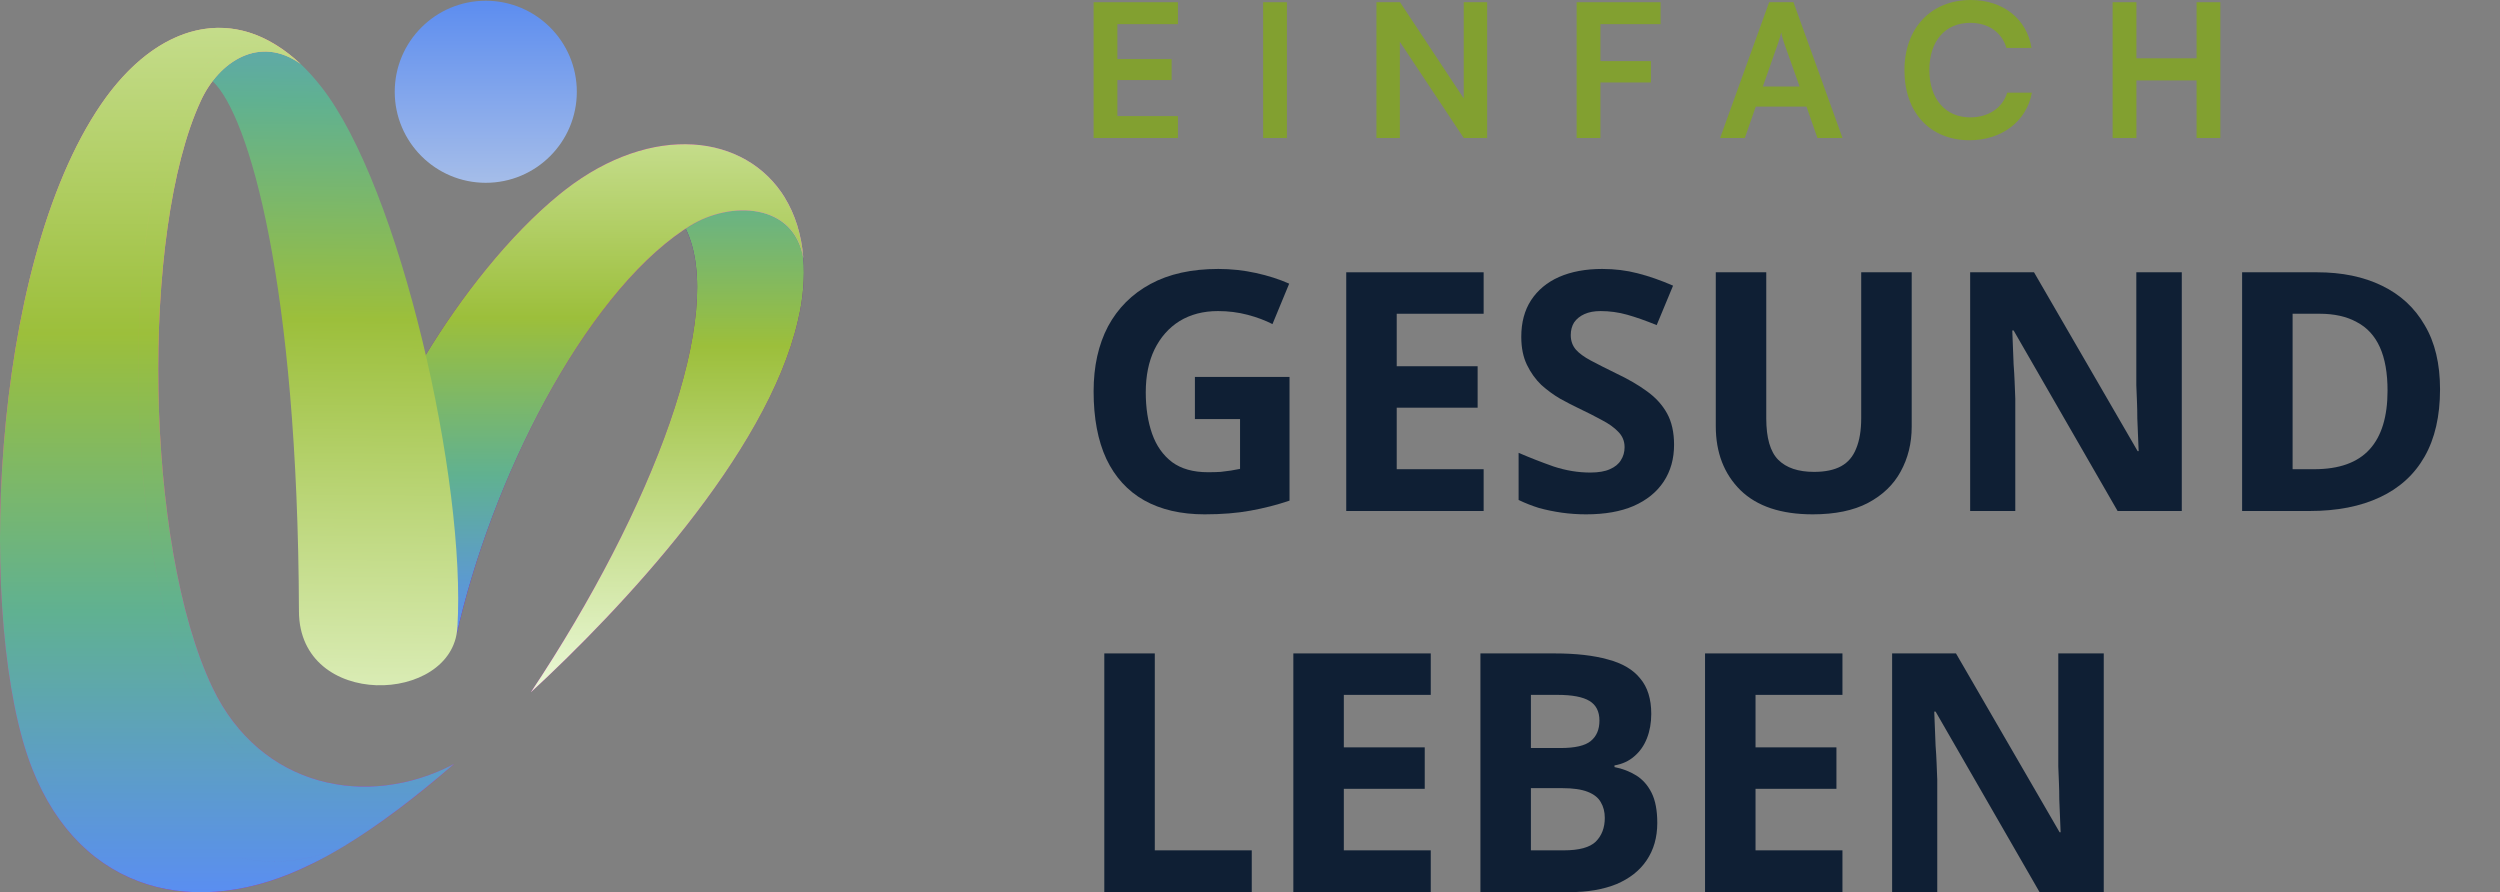 <svg width="3365" height="1201" viewBox="0 0 3365 1201" fill="none" xmlns="http://www.w3.org/2000/svg">
<rect x="0" y="0" width="3365" height="1201" fill="#808080" stroke="none"/>
<path fill-rule="evenodd" clip-rule="evenodd" d="M922.964 307.807C978.351 421.024 879.342 683.707 714.633 931.707C835.211 820.452 1032.27 612.167 1073.93 431.807C1081.29 401.422 1083.25 373 1081.29 347.509C1070.5 250.466 974.922 245.571 922.964 307.807Z" fill="url(#paint0_linear_3148_45)"/>
<path fill-rule="evenodd" clip-rule="evenodd" d="M922.964 307.807C978.351 421.024 879.342 683.707 714.633 931.707C835.211 820.452 1032.27 612.167 1073.93 431.807C1081.29 401.422 1083.25 373 1081.29 347.509C1070.5 250.466 974.922 245.571 922.964 307.807Z" fill="url(#paint1_linear_3148_45)"/>
<path fill-rule="evenodd" clip-rule="evenodd" d="M653.854 1C721.504 1 776.395 55.894 776.395 123.522C776.395 191.149 721.492 246.043 653.854 246.043C586.216 246.043 531.312 191.149 531.312 123.522C531.312 55.894 586.216 1 653.854 1Z" fill="url(#paint2_linear_3148_45)"/>
<path d="M760.473 255.59C877.622 164.78 1003.92 179.695 1056.77 266.639C1056.58 266.382 1056.39 266.128 1056.21 265.873C1070.03 288.385 1078.87 315.777 1081.28 347.448C1081.27 347.402 1081.26 347.357 1081.26 347.311C1081.26 347.373 1081.27 347.435 1081.27 347.497C1069.02 273 983.231 270.068 928.824 303.881C925.931 305.688 923.042 307.567 920.158 309.518C785.713 400.659 661.163 645.574 614.141 856.204C614.625 852.775 615.122 848.861 615.607 844.936C573.451 756.725 556.79 617.533 572.966 477.856C620.514 399.446 685.22 316.615 753.355 261.236C755.723 259.31 758.097 257.429 760.473 255.59ZM1081.28 347.471V347.497C1081.28 347.48 1081.28 347.464 1081.28 347.448C1081.28 347.455 1081.28 347.463 1081.28 347.471Z" fill="url(#paint3_linear_3148_45)"/>
<path d="M760.473 255.59C877.622 164.78 1003.92 179.695 1056.77 266.639C1056.58 266.382 1056.39 266.128 1056.21 265.873C1070.03 288.385 1078.87 315.777 1081.28 347.448C1081.27 347.402 1081.26 347.357 1081.26 347.311C1081.26 347.373 1081.27 347.435 1081.27 347.497C1069.02 273 983.231 270.068 928.824 303.881C925.931 305.688 923.042 307.567 920.158 309.518C785.713 400.659 661.163 645.574 614.141 856.204C614.625 852.775 615.122 848.861 615.607 844.936C573.451 756.725 556.79 617.533 572.966 477.856C620.514 399.446 685.22 316.615 753.355 261.236C755.723 259.31 758.097 257.429 760.473 255.59ZM1081.28 347.471V347.497C1081.28 347.48 1081.28 347.464 1081.28 347.448C1081.28 347.455 1081.28 347.463 1081.28 347.471Z" fill="url(#paint4_linear_3148_45)"/>
<path fill-rule="evenodd" clip-rule="evenodd" d="M615.612 844.949C627.863 648.912 538.656 251.931 432.291 116.664C423.47 105.397 414.152 95.099 404.846 86.279C347.011 40.205 296.022 51.484 286.219 109.31C335.233 155.385 400.92 382.291 402.386 822.899C402.871 955.719 609.239 947.881 615.612 844.949Z" fill="url(#paint5_linear_3148_45)"/>
<path fill-rule="evenodd" clip-rule="evenodd" d="M286.219 925.818C194.068 733.694 189.161 311.236 270.043 136.267C294.556 82.354 349.944 46.578 404.847 86.279C315.64 1.981 210.742 31.385 136.233 140.192C-14.747 360.739 -31.408 843.98 43.1 1034.13C108.788 1201.74 265.148 1239.48 418.091 1163.52C476.423 1134.6 541.129 1089.52 611.227 1028.25C494.563 1089.52 350.453 1060.12 286.244 925.818H286.219Z" fill="url(#paint6_linear_3148_45)"/>
<path d="M136.217 140.192C195.014 54.445 272.435 18.18 345.94 47.53C345.961 47.535 345.982 47.541 346.002 47.546C366.062 55.869 385.638 68.589 404.731 86.187C404.768 86.218 404.805 86.249 404.842 86.28C404.828 86.269 404.813 86.259 404.798 86.249C404.805 86.255 404.812 86.261 404.819 86.267C404.808 86.258 404.797 86.249 404.786 86.24C349.901 46.603 294.543 82.373 270.039 136.267C189.156 311.236 194.063 733.695 286.214 925.819C350.411 1060.09 494.48 1089.51 611.133 1028.29C611.151 1028.27 611.169 1028.26 611.187 1028.24L611.2 1028.25L611.198 1028.25L611.222 1028.27C611.151 1028.31 611.079 1028.35 611.008 1028.39C558.619 1073.9 509.181 1111.09 463.152 1139C387.244 1171.56 316.927 1163.72 260.26 1128.24C316.928 1163.73 387.252 1171.58 463.176 1139.01C447.484 1148.33 432.786 1156.66 418.076 1163.52C265.132 1239.48 108.772 1201.74 43.084 1034.13C-31.424 843.979 -14.763 360.738 136.217 140.192ZM376.628 1050.75C379.046 1051.86 381.481 1052.91 383.932 1053.92C381.481 1052.91 379.046 1051.86 376.628 1050.75ZM392.064 76.705C335.542 39.593 277.029 69.14 246.497 127.931C157.29 301.918 169.54 773.396 266.599 946.402C294.085 995.234 331.908 1030 375.221 1050.11C331.915 1030 294.099 995.235 266.622 946.415C169.563 773.409 157.312 301.931 246.519 127.944C277.048 69.16 335.539 39.613 392.064 76.705Z" fill="url(#paint7_linear_3148_45)"/>
<path d="M1585.5 185.75H1472V3H1585.5V32.5H1504V79.5H1577V107.75H1504V156.25H1585.5V185.75Z" fill="#82A030"/>
<path d="M1732.19 3V185.75H1700.19V3H1732.19Z" fill="#82A030"/>
<path d="M1884.2 185.75H1852.7V3H1884.45L1970.2 132.5V3H2001.7V185.75H1970.2L1884.2 56.25V185.75Z" fill="#82A030"/>
<path d="M2222.16 111H2154.16V185.75H2122.16V3H2235.16V32.5H2154.16V82.25H2222.16V111Z" fill="#82A030"/>
<path d="M2348.52 185.75H2315.27L2381.27 3H2414.02L2480.02 185.75H2446.27L2431.52 143.5H2363.27L2348.52 185.75ZM2393.52 57.5L2372.77 116.5H2422.27L2401.27 57.5C2399.77 52.75 2398.02 47.25 2397.52 43.5C2396.77 47 2395.27 52.5 2393.52 57.5Z" fill="#82A030"/>
<path d="M2651.15 188.75C2597.9 188.75 2563.4 151.75 2563.4 94.5C2563.4 37.75 2599.15 0 2652.65 0C2695.9 0 2728.15 25.25 2734.4 64.5H2700.65C2694.4 43.25 2676.15 30.75 2651.9 30.75C2618.15 30.75 2596.9 55.25 2596.9 94.25C2596.9 133 2618.4 158 2651.9 158C2676.65 158 2695.65 145 2701.65 124.75H2734.9C2727.9 163.25 2694.4 188.75 2651.15 188.75Z" fill="#82A030"/>
<path d="M2875.6 185.75H2843.6V3H2875.6V78.5H2956.6V3H2988.6V185.75H2956.6V108.25H2875.6V185.75Z" fill="#82A030"/>
<path d="M1608.35 507.35H1735.7V673.85C1718.9 679.55 1701.35 684.05 1683.05 687.35C1665.05 690.65 1644.5 692.3 1621.4 692.3C1589.6 692.3 1562.45 686 1539.95 673.4C1517.75 660.8 1500.8 642.2 1489.1 617.6C1477.7 593 1472 562.7 1472 526.7C1472 493.1 1478.45 464 1491.35 439.4C1504.55 414.8 1523.6 395.75 1548.5 382.25C1573.4 368.75 1603.85 362 1639.85 362C1656.95 362 1673.75 363.8 1690.25 367.4C1706.75 371 1721.75 375.8 1735.25 381.8L1712.75 436.25C1702.85 431.15 1691.6 426.95 1679 423.65C1666.4 420.35 1653.2 418.7 1639.4 418.7C1619.6 418.7 1602.35 423.2 1587.65 432.2C1573.25 441.2 1562 453.95 1553.9 470.45C1546.1 486.65 1542.2 505.85 1542.2 528.05C1542.2 549.05 1545.05 567.65 1550.75 583.85C1556.45 600.05 1565.45 612.8 1577.75 622.1C1590.05 631.1 1606.1 635.6 1625.9 635.6C1632.5 635.6 1638.2 635.45 1643 635.15C1648.1 634.55 1652.75 633.95 1656.95 633.35C1661.15 632.45 1665.2 631.7 1669.1 631.1V564.05H1608.35V507.35Z" fill="#0F1F34"/>
<path d="M1996.98 687.8H1812.03V366.5H1996.98V422.3H1879.98V492.95H1988.88V548.75H1879.98V631.55H1996.98V687.8Z" fill="#0F1F34"/>
<path d="M2253.29 598.7C2253.29 617.6 2248.64 634.1 2239.34 648.2C2230.04 662.3 2216.54 673.25 2198.84 681.05C2181.44 688.55 2160.14 692.3 2134.94 692.3C2123.84 692.3 2112.89 691.55 2102.09 690.05C2091.59 688.55 2081.39 686.45 2071.49 683.75C2061.89 680.75 2052.74 677.15 2044.04 672.95V609.5C2059.34 616.1 2075.09 622.25 2091.29 627.95C2107.79 633.35 2124.14 636.05 2140.34 636.05C2151.44 636.05 2160.29 634.55 2166.89 631.55C2173.79 628.55 2178.74 624.5 2181.74 619.4C2185.04 614.3 2186.69 608.45 2186.69 601.85C2186.69 593.75 2183.84 586.85 2178.14 581.15C2172.74 575.45 2165.39 570.2 2156.09 565.4C2146.79 560.3 2136.14 554.9 2124.14 549.2C2116.64 545.6 2108.54 541.4 2099.84 536.6C2091.14 531.5 2082.74 525.35 2074.64 518.15C2066.84 510.65 2060.39 501.65 2055.29 491.15C2050.19 480.65 2047.64 468.05 2047.64 453.35C2047.64 434.15 2051.99 417.8 2060.69 404.3C2069.69 390.5 2082.29 380 2098.49 372.8C2114.99 365.6 2134.34 362 2156.54 362C2173.34 362 2189.24 363.95 2204.24 367.85C2219.54 371.75 2235.44 377.3 2251.94 384.5L2229.89 437.6C2215.19 431.6 2201.99 426.95 2190.29 423.65C2178.59 420.35 2166.59 418.7 2154.29 418.7C2145.89 418.7 2138.69 420.05 2132.69 422.75C2126.69 425.45 2122.04 429.2 2118.74 434C2115.74 438.8 2114.24 444.5 2114.24 451.1C2114.24 458.6 2116.49 465.05 2120.99 470.45C2125.49 475.55 2132.24 480.5 2141.24 485.3C2150.24 490.1 2161.49 495.8 2174.99 502.4C2191.49 510.2 2205.44 518.3 2216.84 526.7C2228.54 535.1 2237.54 545 2243.84 556.4C2250.14 567.8 2253.29 581.9 2253.29 598.7Z" fill="#0F1F34"/>
<path d="M2573.14 574.4C2573.14 596.6 2568.19 616.7 2558.29 634.7C2548.69 652.4 2533.99 666.5 2514.19 677C2494.69 687.2 2469.94 692.3 2439.94 692.3C2397.34 692.3 2364.94 681.5 2342.74 659.9C2320.54 638 2309.44 609.2 2309.44 573.5V366.5H2377.39V563.15C2377.39 589.55 2382.79 608.15 2393.59 618.95C2404.39 629.75 2420.44 635.15 2441.74 635.15C2456.74 635.15 2468.89 632.6 2478.19 627.5C2487.49 622.4 2494.24 614.45 2498.44 603.65C2502.94 592.85 2505.19 579.2 2505.19 562.7V366.5H2573.14V574.4Z" fill="#0F1F34"/>
<path d="M2936.68 687.8H2850.28L2710.33 444.8H2708.53C2708.83 452.3 2709.13 459.95 2709.43 467.75C2709.73 475.25 2710.03 482.9 2710.33 490.7C2710.93 498.2 2711.38 505.85 2711.68 513.65C2711.98 521.15 2712.28 528.8 2712.58 536.6V687.8H2651.83V366.5H2737.78L2877.28 607.25H2878.63C2878.33 599.75 2878.03 592.4 2877.73 585.2C2877.43 577.7 2877.13 570.35 2876.83 563.15C2876.83 555.65 2876.68 548.3 2876.38 541.1C2876.08 533.6 2875.78 526.1 2875.48 518.6V366.5H2936.68V687.8Z" fill="#0F1F34"/>
<path d="M3284.29 524C3284.29 560 3277.39 590.15 3263.59 614.45C3249.79 638.75 3229.69 657.05 3203.29 669.35C3177.19 681.65 3145.69 687.8 3108.79 687.8H3017.89V366.5H3118.69C3152.29 366.5 3181.39 372.5 3205.99 384.5C3230.89 396.5 3250.09 414.2 3263.59 437.6C3277.39 460.7 3284.29 489.5 3284.29 524ZM3213.64 525.8C3213.64 502.1 3210.19 482.6 3203.29 467.3C3196.39 452 3186.04 440.75 3172.24 433.55C3158.74 426.05 3142.09 422.3 3122.29 422.3H3085.84V631.55H3115.09C3148.39 631.55 3173.14 622.7 3189.34 605C3205.54 587.3 3213.64 560.9 3213.64 525.8Z" fill="#0F1F34"/>
<path d="M1486.4 1200.8V879.5H1554.35V1144.55H1684.85V1200.8H1486.4Z" fill="#0F1F34"/>
<path d="M1925.79 1200.8H1740.84V879.5H1925.79V935.3H1808.79V1005.95H1917.69V1061.75H1808.79V1144.55H1925.79V1200.8Z" fill="#0F1F34"/>
<path d="M2092.55 879.5C2121.05 879.5 2144.9 882.2 2164.1 887.6C2183.6 892.7 2198.15 901.25 2207.75 913.25C2217.65 924.95 2222.6 940.85 2222.6 960.95C2222.6 972.95 2220.65 983.9 2216.75 993.8C2212.85 1003.7 2207.15 1011.8 2199.65 1018.1C2192.45 1024.4 2183.6 1028.45 2173.1 1030.25V1032.5C2183.9 1034.6 2193.65 1038.35 2202.35 1043.75C2211.05 1049.15 2217.95 1056.95 2223.05 1067.15C2228.15 1077.35 2230.7 1090.85 2230.7 1107.65C2230.7 1127.15 2225.9 1143.95 2216.3 1158.05C2207 1171.85 2193.5 1182.5 2175.8 1190C2158.1 1197.2 2137.1 1200.8 2112.8 1200.8H1992.65V879.5H2092.55ZM2100.2 1006.85C2120 1006.85 2133.65 1003.7 2141.15 997.4C2148.95 991.1 2152.85 981.95 2152.85 969.95C2152.85 957.65 2148.35 948.8 2139.35 943.4C2130.35 938 2116.1 935.3 2096.6 935.3H2060.6V1006.85H2100.2ZM2060.6 1060.85V1144.55H2105.15C2125.55 1144.55 2139.8 1140.65 2147.9 1132.85C2156 1124.75 2160.05 1114.1 2160.05 1100.9C2160.05 1092.8 2158.25 1085.75 2154.65 1079.75C2151.35 1073.75 2145.5 1069.1 2137.1 1065.8C2128.7 1062.5 2117.3 1060.85 2102.9 1060.85H2060.6Z" fill="#0F1F34"/>
<path d="M2479.94 1200.8H2294.99V879.5H2479.94V935.3H2362.94V1005.95H2471.84V1061.75H2362.94V1144.55H2479.94V1200.8Z" fill="#0F1F34"/>
<path d="M2831.65 1200.8H2745.25L2605.3 957.8H2603.5C2603.8 965.3 2604.1 972.95 2604.4 980.75C2604.7 988.25 2605 995.9 2605.3 1003.7C2605.9 1011.2 2606.35 1018.85 2606.65 1026.65C2606.95 1034.15 2607.25 1041.8 2607.55 1049.6V1200.8H2546.8V879.5H2632.75L2772.25 1120.25H2773.6C2773.3 1112.75 2773 1105.4 2772.7 1098.2C2772.4 1090.7 2772.1 1083.35 2771.8 1076.15C2771.8 1068.65 2771.65 1061.3 2771.35 1054.1C2771.05 1046.6 2770.75 1039.1 2770.45 1031.6V879.5H2831.65V1200.8Z" fill="#0F1F34"/>
<defs>
<linearGradient id="paint0_linear_3148_45" x1="898.314" y1="1146.25" x2="898.314" y2="195.012" gradientUnits="userSpaceOnUse">
<stop stop-color="#FFA1FF"/>
<stop offset="0.34" stop-color="#D100B7"/>
<stop offset="0.66" stop-color="#7E00AF"/>
<stop offset="1" stop-color="#5A00A1"/>
</linearGradient>
<linearGradient id="paint1_linear_3148_45" x1="853.825" y1="28.986" x2="853.825" y2="938.741" gradientUnits="userSpaceOnUse">
<stop stop-color="#5A8DF4"/>
<stop offset="0.245" stop-color="#60B191"/>
<stop offset="0.48" stop-color="#9CBF3B"/>
<stop offset="1" stop-color="#EDFADB"/>
</linearGradient>
<linearGradient id="paint2_linear_3148_45" x1="653.854" y1="246.056" x2="653.854" y2="6.615" gradientUnits="userSpaceOnUse">
<stop stop-color="#A5BDE9"/>
<stop offset="1" stop-color="#5E8EEF"/>
</linearGradient>
<linearGradient id="paint3_linear_3148_45" x1="1147.67" y1="402.39" x2="290.76" y2="402.39" gradientUnits="userSpaceOnUse">
<stop stop-color="#FFA1FF"/>
<stop offset="0.34" stop-color="#D100B7"/>
<stop offset="0.66" stop-color="#7E00AF"/>
<stop offset="1" stop-color="#5A00A1"/>
</linearGradient>
<linearGradient id="paint4_linear_3148_45" x1="761.779" y1="-42.638" x2="761.779" y2="863.208" gradientUnits="userSpaceOnUse">
<stop stop-color="#EDFADB"/>
<stop offset="0.52" stop-color="#9CBF3B"/>
<stop offset="0.755" stop-color="#60B191"/>
<stop offset="1" stop-color="#5A8DF4"/>
</linearGradient>
<linearGradient id="paint5_linear_3148_45" x1="417.383" y1="-169.807" x2="404.962" y2="1078.02" gradientUnits="userSpaceOnUse">
<stop stop-color="#5A8DF4"/>
<stop offset="0.245" stop-color="#60B191"/>
<stop offset="0.48" stop-color="#9CBF3B"/>
<stop offset="1" stop-color="#EDFADB"/>
</linearGradient>
<linearGradient id="paint6_linear_3148_45" x1="305.614" y1="-181.782" x2="305.614" y2="1410.05" gradientUnits="userSpaceOnUse">
<stop stop-color="#FFCE86"/>
<stop offset="0.52" stop-color="#FF4F9D"/>
<stop offset="1" stop-color="#8B00B7"/>
</linearGradient>
<linearGradient id="paint7_linear_3148_45" x1="231.587" y1="-378.528" x2="231.587" y2="1213.31" gradientUnits="userSpaceOnUse">
<stop stop-color="#EDFADB"/>
<stop offset="0.52" stop-color="#9CBF3B"/>
<stop offset="0.755" stop-color="#60B191"/>
<stop offset="1" stop-color="#5A8DF4"/>
</linearGradient>
</defs>
</svg>
